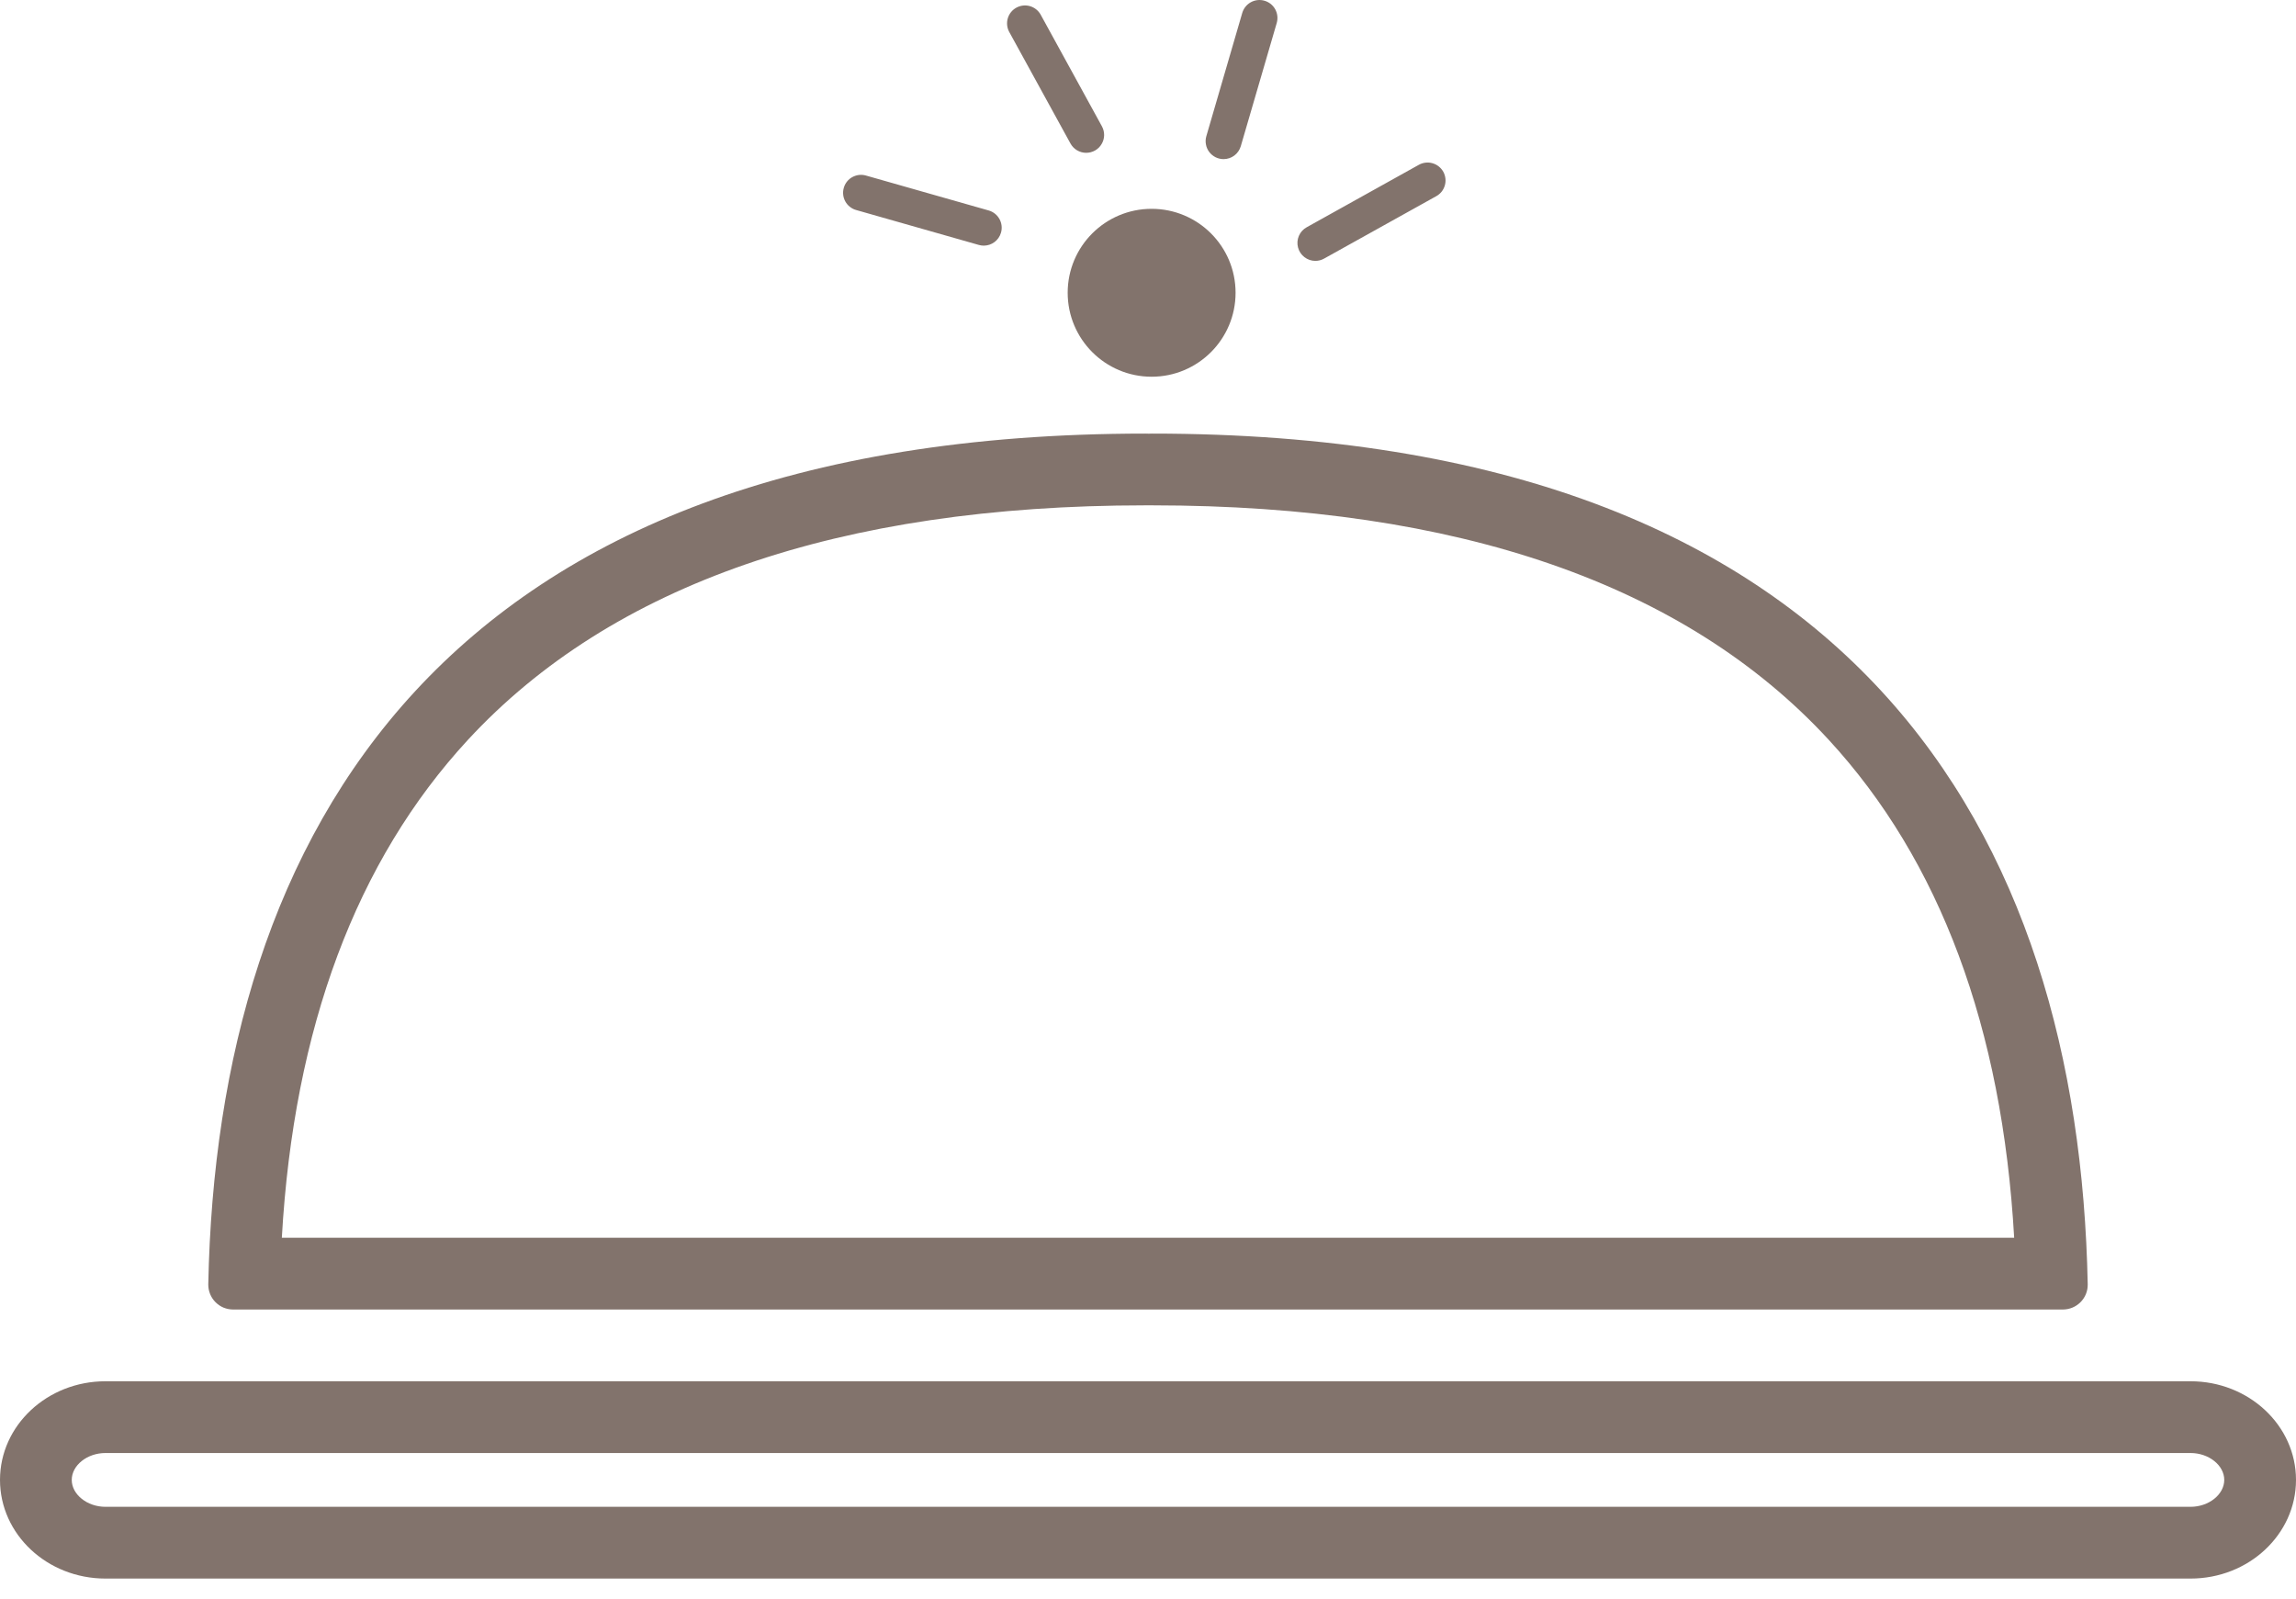 <svg width="56" height="39" viewBox="0 0 56 39" fill="none" xmlns="http://www.w3.org/2000/svg">
<path d="M28.088 9.188C29.219 9.188 30.136 8.271 30.136 7.14C30.136 6.009 29.219 5.093 28.088 5.093C26.958 5.093 26.041 6.009 26.041 7.14C26.041 8.271 26.958 9.188 28.088 9.188Z" fill="#82736C"/>
<path d="M28.11 12.325C35.557 12.328 41.106 14.251 44.602 18.042C47.316 20.986 48.836 25.067 49.126 30.188H6.874C7.165 25.072 8.69 20.991 11.414 18.043C14.919 14.252 20.474 12.328 27.924 12.325C27.986 12.327 28.048 12.327 28.11 12.325ZM28.094 10.575C28.068 10.575 28.043 10.577 28.017 10.577C27.991 10.577 27.966 10.575 27.94 10.575C10.706 10.575 5.297 20.407 5.08 31.324C5.079 31.404 5.094 31.484 5.124 31.559C5.154 31.633 5.198 31.701 5.255 31.758C5.312 31.816 5.379 31.861 5.453 31.892C5.527 31.922 5.607 31.938 5.688 31.938H50.312C50.651 31.938 50.926 31.663 50.92 31.324C50.703 20.407 45.328 10.575 28.094 10.575ZM53.428 35.438C53.874 35.438 54.25 35.738 54.25 36.094C54.25 36.449 53.874 36.75 53.428 36.75H2.572C2.126 36.75 1.75 36.449 1.75 36.094C1.75 35.738 2.126 35.438 2.572 35.438H53.428ZM53.428 33.688H2.572C1.152 33.688 0 34.765 0 36.094C0 37.422 1.152 38.5 2.572 38.5H53.428C54.848 38.5 56 37.422 56 36.094C56 34.765 54.848 33.688 53.428 33.688ZM23.994 5.991C23.954 5.991 23.913 5.985 23.874 5.974L20.881 5.122C20.825 5.107 20.774 5.08 20.729 5.044C20.684 5.009 20.646 4.965 20.618 4.914C20.59 4.864 20.572 4.809 20.566 4.752C20.559 4.695 20.564 4.637 20.58 4.582C20.595 4.527 20.622 4.475 20.657 4.43C20.693 4.385 20.737 4.347 20.787 4.32C20.838 4.292 20.893 4.274 20.95 4.267C21.007 4.261 21.065 4.265 21.12 4.281L24.114 5.133C24.346 5.199 24.481 5.441 24.415 5.673C24.36 5.866 24.185 5.991 23.994 5.991ZM26.493 3.727C26.414 3.727 26.337 3.706 26.27 3.666C26.202 3.626 26.147 3.569 26.109 3.5L24.612 0.773C24.559 0.672 24.548 0.553 24.581 0.444C24.614 0.334 24.689 0.242 24.789 0.187C24.89 0.132 25.008 0.118 25.118 0.149C25.228 0.18 25.322 0.253 25.379 0.352L26.875 3.079C26.912 3.146 26.931 3.221 26.93 3.297C26.929 3.373 26.908 3.447 26.869 3.512C26.831 3.578 26.776 3.632 26.709 3.67C26.643 3.707 26.569 3.727 26.493 3.727ZM29.843 3.881C29.775 3.881 29.708 3.865 29.648 3.835C29.587 3.804 29.534 3.76 29.493 3.706C29.452 3.652 29.425 3.589 29.413 3.522C29.4 3.455 29.404 3.386 29.423 3.321L30.299 0.315C30.332 0.204 30.407 0.11 30.509 0.054C30.611 -0.002 30.731 -0.015 30.842 0.018C30.953 0.05 31.047 0.125 31.103 0.227C31.159 0.329 31.172 0.449 31.14 0.56L30.263 3.566C30.236 3.657 30.181 3.737 30.105 3.794C30.03 3.85 29.938 3.881 29.843 3.881ZM32.083 6.363C31.986 6.363 31.892 6.331 31.815 6.271C31.738 6.212 31.683 6.129 31.659 6.035C31.634 5.941 31.642 5.842 31.68 5.753C31.718 5.664 31.785 5.59 31.87 5.543L34.607 4.019C34.657 3.991 34.712 3.974 34.769 3.967C34.826 3.96 34.884 3.965 34.939 3.981C34.995 3.997 35.046 4.023 35.091 4.059C35.136 4.095 35.174 4.139 35.202 4.189C35.23 4.239 35.247 4.295 35.254 4.352C35.261 4.409 35.256 4.466 35.24 4.522C35.224 4.577 35.198 4.629 35.162 4.674C35.126 4.719 35.082 4.756 35.032 4.784L32.295 6.307C32.23 6.344 32.157 6.362 32.083 6.363Z" fill="#82736C"/>
</svg>
